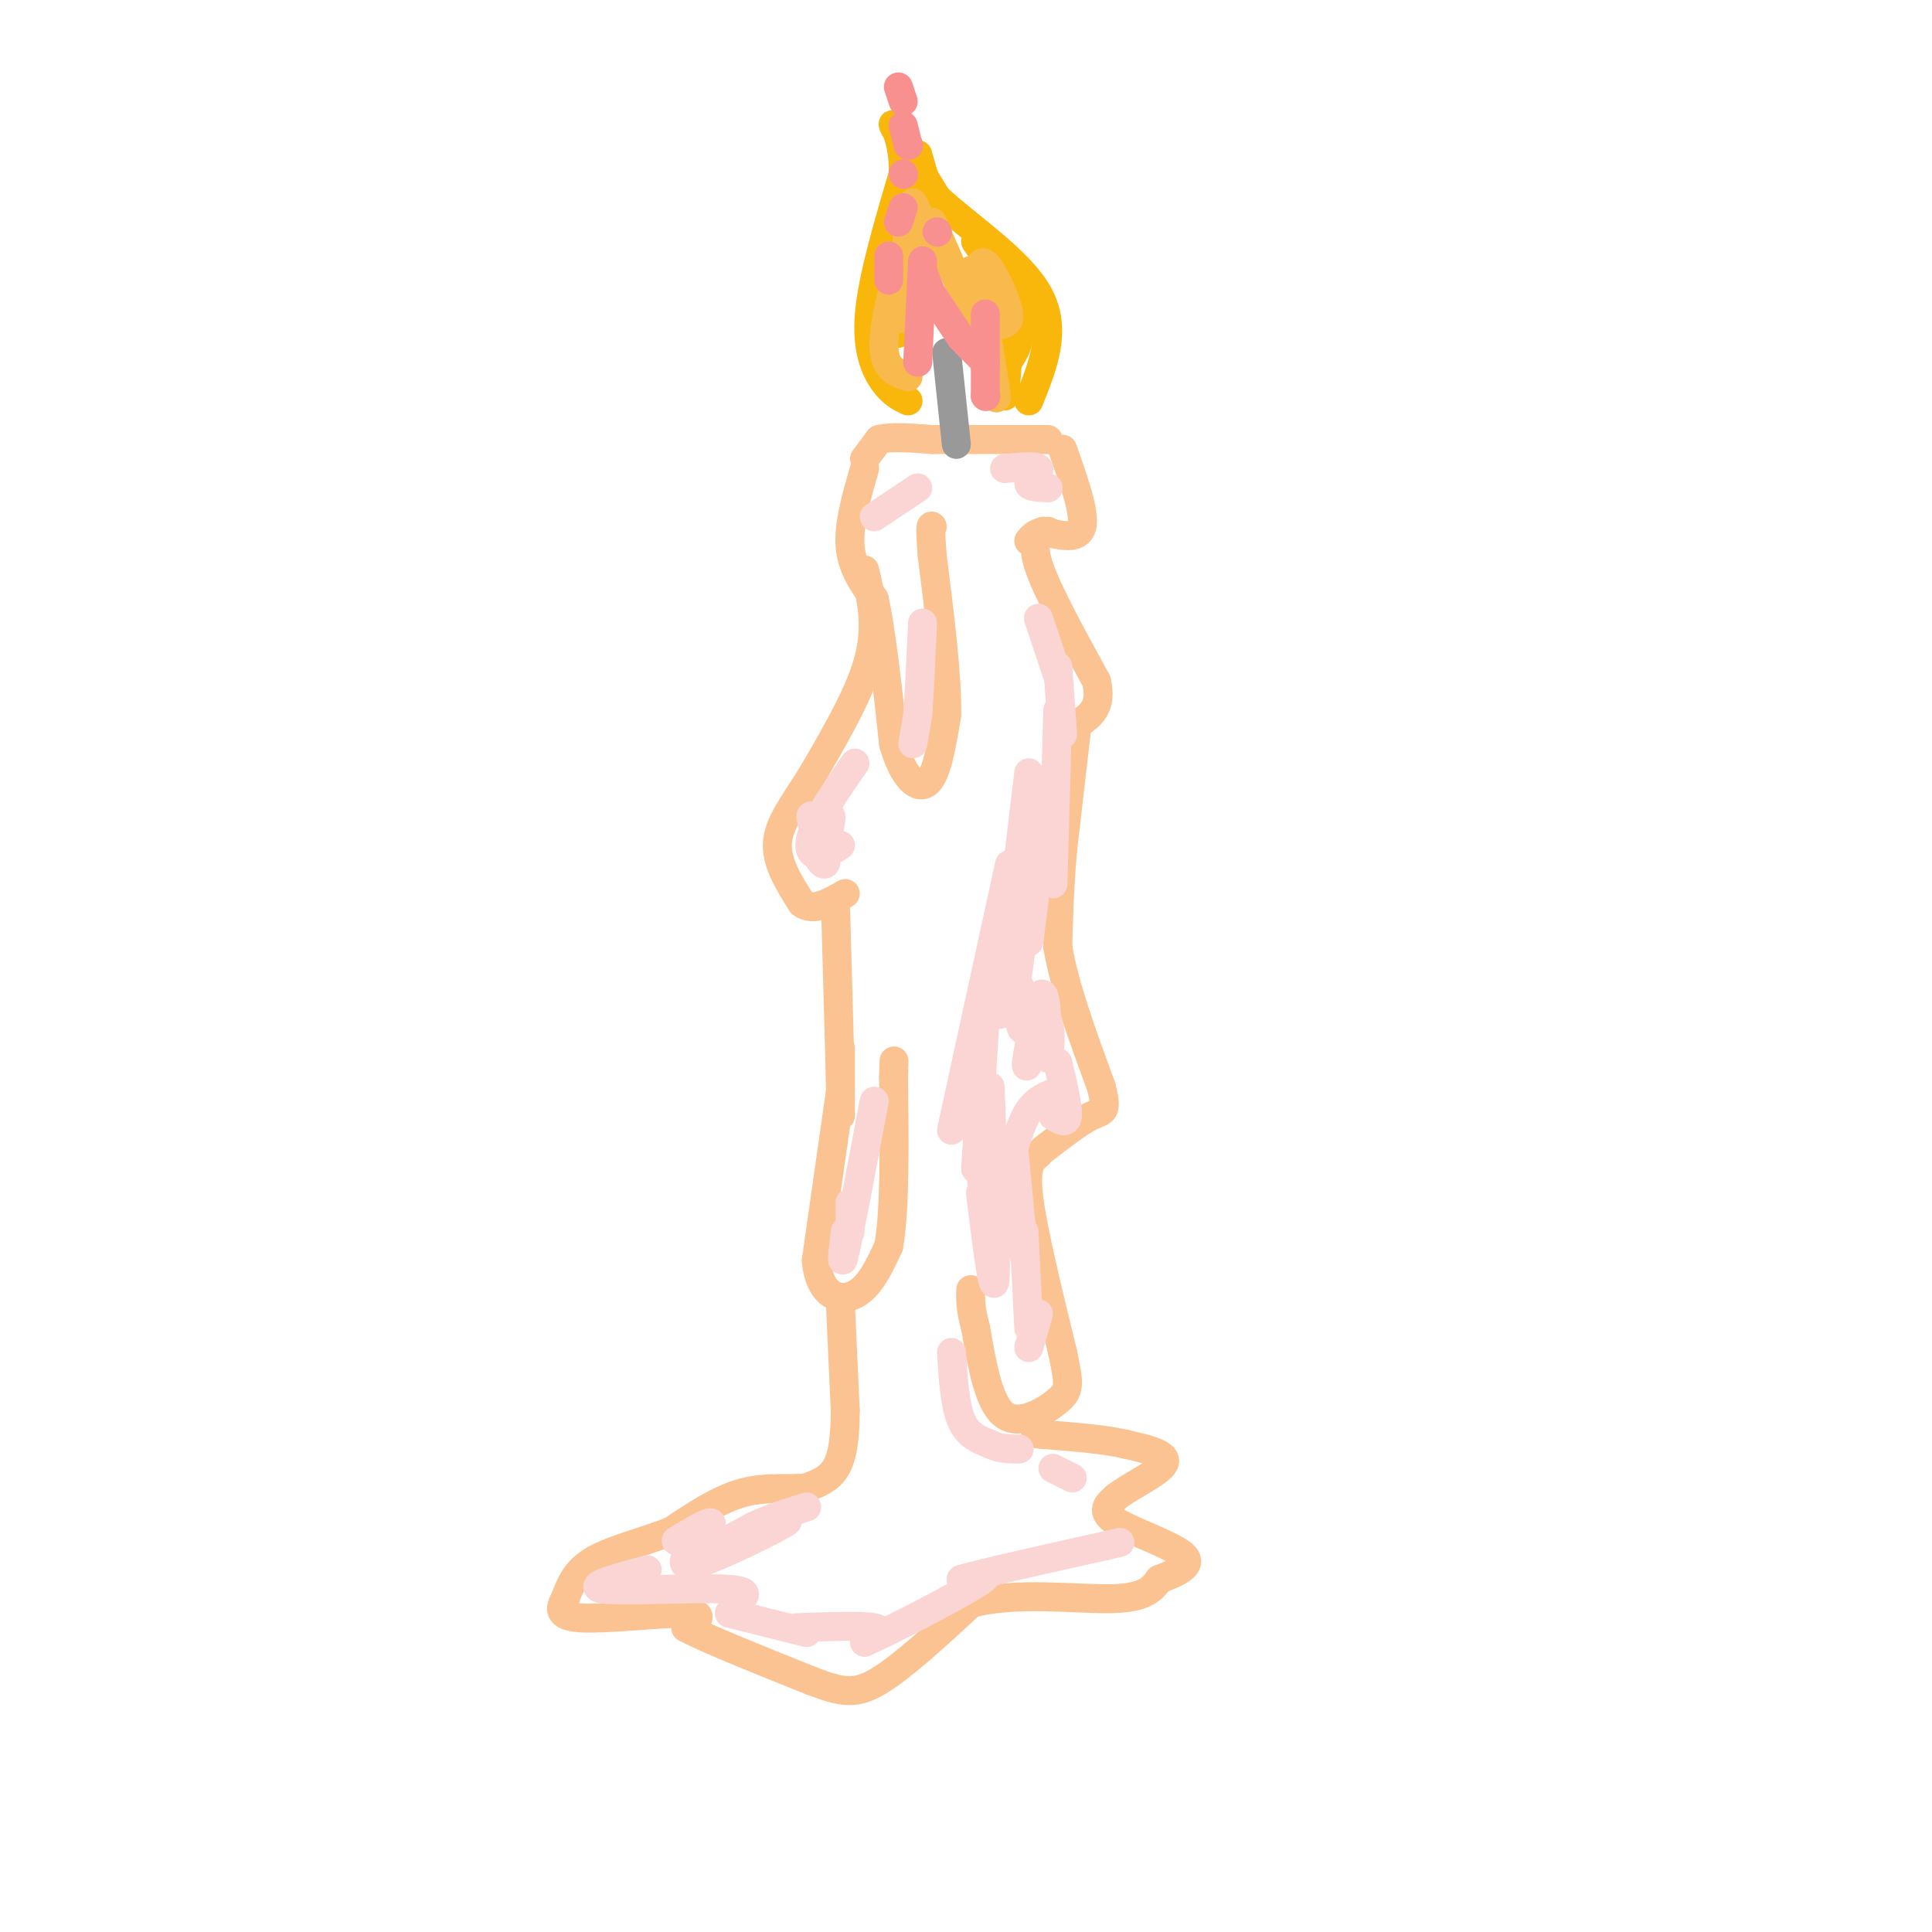 <svg viewBox='0 0 400 400' version='1.1' xmlns='http://www.w3.org/2000/svg' xmlns:xlink='http://www.w3.org/1999/xlink'><g fill='none' stroke='#FCC392' stroke-width='6' stroke-linecap='round' stroke-linejoin='round'><path d='M179,118c1.333,5.583 2.667,11.167 1,18c-1.667,6.833 -6.333,14.917 -11,23'/><path d='M169,159c-3.711,6.333 -7.489,10.667 -8,15c-0.511,4.333 2.244,8.667 5,13'/><path d='M166,187c2.333,1.833 5.667,-0.083 9,-2'/><path d='M173,188c0.000,0.000 1.000,36.000 1,36'/><path d='M217,110c-1.833,0.917 -3.667,1.833 -2,7c1.667,5.167 6.833,14.583 12,24'/><path d='M227,141c1.333,5.500 -1.333,7.250 -4,9'/><path d='M223,150c0.000,0.000 -3.000,26.000 -3,26'/><path d='M220,176c-0.667,7.667 -0.833,13.833 -1,20'/><path d='M219,196c1.333,8.167 5.167,18.583 9,29'/><path d='M228,225c1.400,5.533 0.400,4.867 -2,6c-2.400,1.133 -6.200,4.067 -10,7'/><path d='M179,97c-1.667,5.750 -3.333,11.500 -3,16c0.333,4.500 2.667,7.750 5,11'/><path d='M181,124c1.500,6.833 2.750,18.417 4,30'/><path d='M185,154c2.000,7.067 5.000,9.733 7,8c2.000,-1.733 3.000,-7.867 4,-14'/><path d='M196,148c0.167,-7.833 -1.417,-20.417 -3,-33'/><path d='M193,115c-0.500,-6.500 -0.250,-6.250 0,-6'/><path d='M220,93c2.333,6.583 4.667,13.167 4,16c-0.667,2.833 -4.333,1.917 -8,1'/><path d='M216,110c-1.833,0.500 -2.417,1.250 -3,2'/><path d='M174,217c0.000,0.000 0.000,14.000 0,14'/><path d='M174,226c0.000,0.000 -5.000,35.000 -5,35'/><path d='M169,261c0.689,7.444 4.911,8.556 8,7c3.089,-1.556 5.044,-5.778 7,-10'/><path d='M184,258c1.333,-7.500 1.167,-21.250 1,-35'/><path d='M185,223c0.167,-5.833 0.083,-2.917 0,0'/><path d='M215,239c-1.417,1.083 -2.833,2.167 -2,9c0.833,6.833 3.917,19.417 7,32'/><path d='M220,280c1.440,6.821 1.542,7.875 -1,10c-2.542,2.125 -7.726,5.321 -11,3c-3.274,-2.321 -4.637,-10.161 -6,-18'/><path d='M202,275c-1.167,-4.333 -1.083,-6.167 -1,-8'/><path d='M174,270c0.000,0.000 1.000,22.000 1,22'/><path d='M175,292c-0.022,5.911 -0.578,9.689 -2,12c-1.422,2.311 -3.711,3.156 -6,4'/><path d='M167,308c-3.156,0.489 -8.044,-0.289 -13,1c-4.956,1.289 -9.978,4.644 -15,8'/><path d='M139,317c-5.622,2.222 -12.178,3.778 -16,6c-3.822,2.222 -4.911,5.111 -6,8'/><path d='M117,331c-1.274,2.238 -1.458,3.833 4,4c5.458,0.167 16.560,-1.095 21,-1c4.440,0.095 2.220,1.548 0,3'/><path d='M142,337c4.333,2.333 15.167,6.667 26,11'/><path d='M168,348c6.311,2.422 9.089,2.978 14,0c4.911,-2.978 11.956,-9.489 19,-16'/><path d='M201,332c8.956,-2.533 21.844,-0.867 29,-1c7.156,-0.133 8.578,-2.067 10,-4'/><path d='M240,327c3.512,-1.393 7.292,-2.875 5,-5c-2.292,-2.125 -10.655,-4.893 -14,-7c-3.345,-2.107 -1.673,-3.554 0,-5'/><path d='M231,310c2.578,-2.156 9.022,-5.044 10,-7c0.978,-1.956 -3.511,-2.978 -8,-4'/><path d='M233,299c-4.167,-1.000 -10.583,-1.500 -17,-2'/><path d='M216,297c-2.833,-0.333 -1.417,-0.167 0,0'/><path d='M179,95c0.000,0.000 3.000,-4.000 3,-4'/><path d='M182,91c2.333,-0.667 6.667,-0.333 11,0'/><path d='M193,91c4.500,0.000 10.250,0.000 16,0'/><path d='M209,91c4.000,0.000 6.000,0.000 8,0'/></g>
<g fill='none' stroke='#999999' stroke-width='6' stroke-linecap='round' stroke-linejoin='round'><path d='M198,92c0.000,0.000 -2.000,-19.000 -2,-19'/></g>
<g fill='none' stroke='#F9B70B' stroke-width='6' stroke-linecap='round' stroke-linejoin='round'><path d='M188,83c-1.622,-0.778 -3.244,-1.556 -5,-4c-1.756,-2.444 -3.644,-6.556 -3,-14c0.644,-7.444 3.822,-18.222 7,-29'/><path d='M187,36c0.244,-7.400 -2.644,-11.400 -2,-10c0.644,1.400 4.822,8.200 9,15'/><path d='M194,41c6.156,5.800 17.044,12.800 21,20c3.956,7.200 0.978,14.600 -2,22'/><path d='M186,69c0.000,0.000 0.000,-28.000 0,-28'/><path d='M186,41c0.000,0.000 1.000,-2.000 1,-2'/><path d='M192,39c0.000,0.000 -2.000,-7.000 -2,-7'/><path d='M202,50c4.167,6.167 8.333,12.333 9,17c0.667,4.667 -2.167,7.833 -5,11'/><path d='M209,70c0.000,0.000 -1.000,12.000 -1,12'/></g>
<g fill='none' stroke='#F8BA4D' stroke-width='6' stroke-linecap='round' stroke-linejoin='round'><path d='M188,78c-2.556,-0.822 -5.111,-1.644 -5,-7c0.111,-5.356 2.889,-15.244 4,-17c1.111,-1.756 0.556,4.622 0,11'/><path d='M187,66c0.000,0.000 1.000,-20.000 1,-20'/><path d='M189,42c0.000,0.000 5.000,10.000 5,10'/><path d='M193,46c0.000,0.000 10.000,23.000 10,23'/><path d='M201,56c0.000,0.000 3.000,20.000 3,20'/><path d='M204,67c1.524,0.208 3.048,0.417 4,0c0.952,-0.417 1.333,-1.458 0,-5c-1.333,-3.542 -4.381,-9.583 -5,-7c-0.619,2.583 1.190,13.792 3,25'/><path d='M206,80c0.500,4.167 0.250,2.083 0,0'/></g>
<g fill='none' stroke='#F99090' stroke-width='6' stroke-linecap='round' stroke-linejoin='round'><path d='M190,75c0.000,0.000 1.000,-21.000 1,-21'/><path d='M191,56c0.000,0.000 3.000,8.000 3,8'/><path d='M193,61c0.000,0.000 6.000,9.000 6,9'/><path d='M200,71c0.000,0.000 4.000,4.000 4,4'/><path d='M204,82c0.000,0.000 0.100,0.100 0.1,0.1'/><path d='M204,82c0.000,0.000 0.000,-17.000 0,-17'/><path d='M194,48c0.000,0.000 0.100,0.100 0.1,0.1'/><path d='M184,58c0.000,0.000 0.000,-5.000 0,-5'/><path d='M186,46c0.000,0.000 1.000,-3.000 1,-3'/><path d='M187,36c0.000,0.000 0.100,0.100 0.1,0.1'/><path d='M188,30c0.000,0.000 0.100,0.100 0.1,0.1'/><path d='M188,30c0.000,0.000 0.100,0.100 0.1,0.1'/><path d='M188,30c0.000,0.000 -1.000,-4.000 -1,-4'/><path d='M187,21c0.000,0.000 -1.000,-3.000 -1,-3'/></g>
<g fill='none' stroke='#FBD4D4' stroke-width='6' stroke-linecap='round' stroke-linejoin='round'><path d='M189,154c0.000,0.000 1.000,-6.000 1,-6'/><path d='M190,148c0.333,-4.167 0.667,-11.583 1,-19'/><path d='M215,128c0.000,0.000 4.000,12.000 4,12'/><path d='M219,138c0.000,0.000 1.000,14.000 1,14'/><path d='M219,147c0.000,0.000 -1.000,36.000 -1,36'/><path d='M217,164c0.000,0.000 -4.000,31.000 -4,31'/><path d='M213,184c0.000,0.000 -3.000,23.000 -3,23'/><path d='M219,220c1.083,4.583 2.167,9.167 2,11c-0.167,1.833 -1.583,0.917 -3,0'/><path d='M219,226c-2.167,0.750 -4.333,1.500 -6,4c-1.667,2.500 -2.833,6.750 -4,11'/><path d='M210,239c0.000,0.000 2.000,21.000 2,21'/><path d='M212,255c0.000,0.000 1.000,20.000 1,20'/><path d='M215,272c0.000,0.000 -2.000,7.000 -2,7'/><path d='M134,325c-6.533,1.756 -13.067,3.511 -9,4c4.067,0.489 18.733,-0.289 25,0c6.267,0.289 4.133,1.644 2,3'/><path d='M152,332c0.333,0.833 0.167,1.417 0,2'/><path d='M151,334c0.000,0.000 16.000,4.000 16,4'/><path d='M165,337c6.833,-0.250 13.667,-0.500 16,0c2.333,0.500 0.167,1.750 -2,3'/><path d='M179,340c4.933,-2.156 18.267,-9.044 23,-12c4.733,-2.956 0.867,-1.978 -3,-1'/><path d='M199,327c4.500,-1.333 17.250,-4.167 30,-7'/><path d='M229,320c5.000,-1.167 2.500,-0.583 0,0'/><path d='M140,319c4.169,-2.512 8.338,-5.024 7,-3c-1.338,2.024 -8.183,8.584 -4,8c4.183,-0.584 19.396,-8.311 20,-9c0.604,-0.689 -13.399,5.660 -17,7c-3.601,1.340 3.199,-2.330 10,-6'/><path d='M156,316c3.500,-1.667 7.250,-2.833 11,-4'/><path d='M218,304c0.000,0.000 4.000,2.000 4,2'/><path d='M197,280c0.333,5.417 0.667,10.833 2,14c1.333,3.167 3.667,4.083 6,5'/><path d='M205,299c2.000,1.000 4.000,1.000 6,1'/><path d='M174,175c-1.352,0.957 -2.705,1.914 -4,0c-1.295,-1.914 -2.533,-6.699 -2,-6c0.533,0.699 2.836,6.880 3,9c0.164,2.120 -1.810,0.177 -2,-2c-0.190,-2.177 1.405,-4.589 3,-7'/><path d='M172,169c0.238,0.500 -0.667,5.250 -2,7c-1.333,1.750 -3.095,0.500 -2,-3c1.095,-3.500 5.048,-9.250 9,-15'/><path d='M208,97c3.267,-0.311 6.533,-0.622 7,0c0.467,0.622 -1.867,2.178 -2,3c-0.133,0.822 1.933,0.911 4,1'/><path d='M190,101c0.000,0.000 -9.000,6.000 -9,6'/><path d='M181,228c-2.500,13.250 -5.000,26.500 -6,31c-1.000,4.500 -0.500,0.250 0,-4'/><path d='M176,249c0.000,2.750 0.000,5.500 0,6c0.000,0.500 0.000,-1.250 0,-3'/><path d='M213,160c0.000,0.000 -6.000,50.000 -6,50'/><path d='M209,179c0.000,0.000 -12.000,55.000 -12,55'/><path d='M204,210c0.000,0.000 -2.000,32.000 -2,32'/><path d='M202,228c0.000,0.000 2.000,26.000 2,26'/><path d='M203,247c1.333,10.833 2.667,21.667 3,18c0.333,-3.667 -0.333,-21.833 -1,-40'/><path d='M213,217c-0.453,2.511 -0.906,5.021 0,3c0.906,-2.021 3.171,-8.575 4,-8c0.829,0.575 0.222,8.278 0,7c-0.222,-1.278 -0.060,-11.536 -1,-13c-0.940,-1.464 -2.983,5.868 -4,7c-1.017,1.132 -1.009,-3.934 -1,-9'/></g>
</svg>